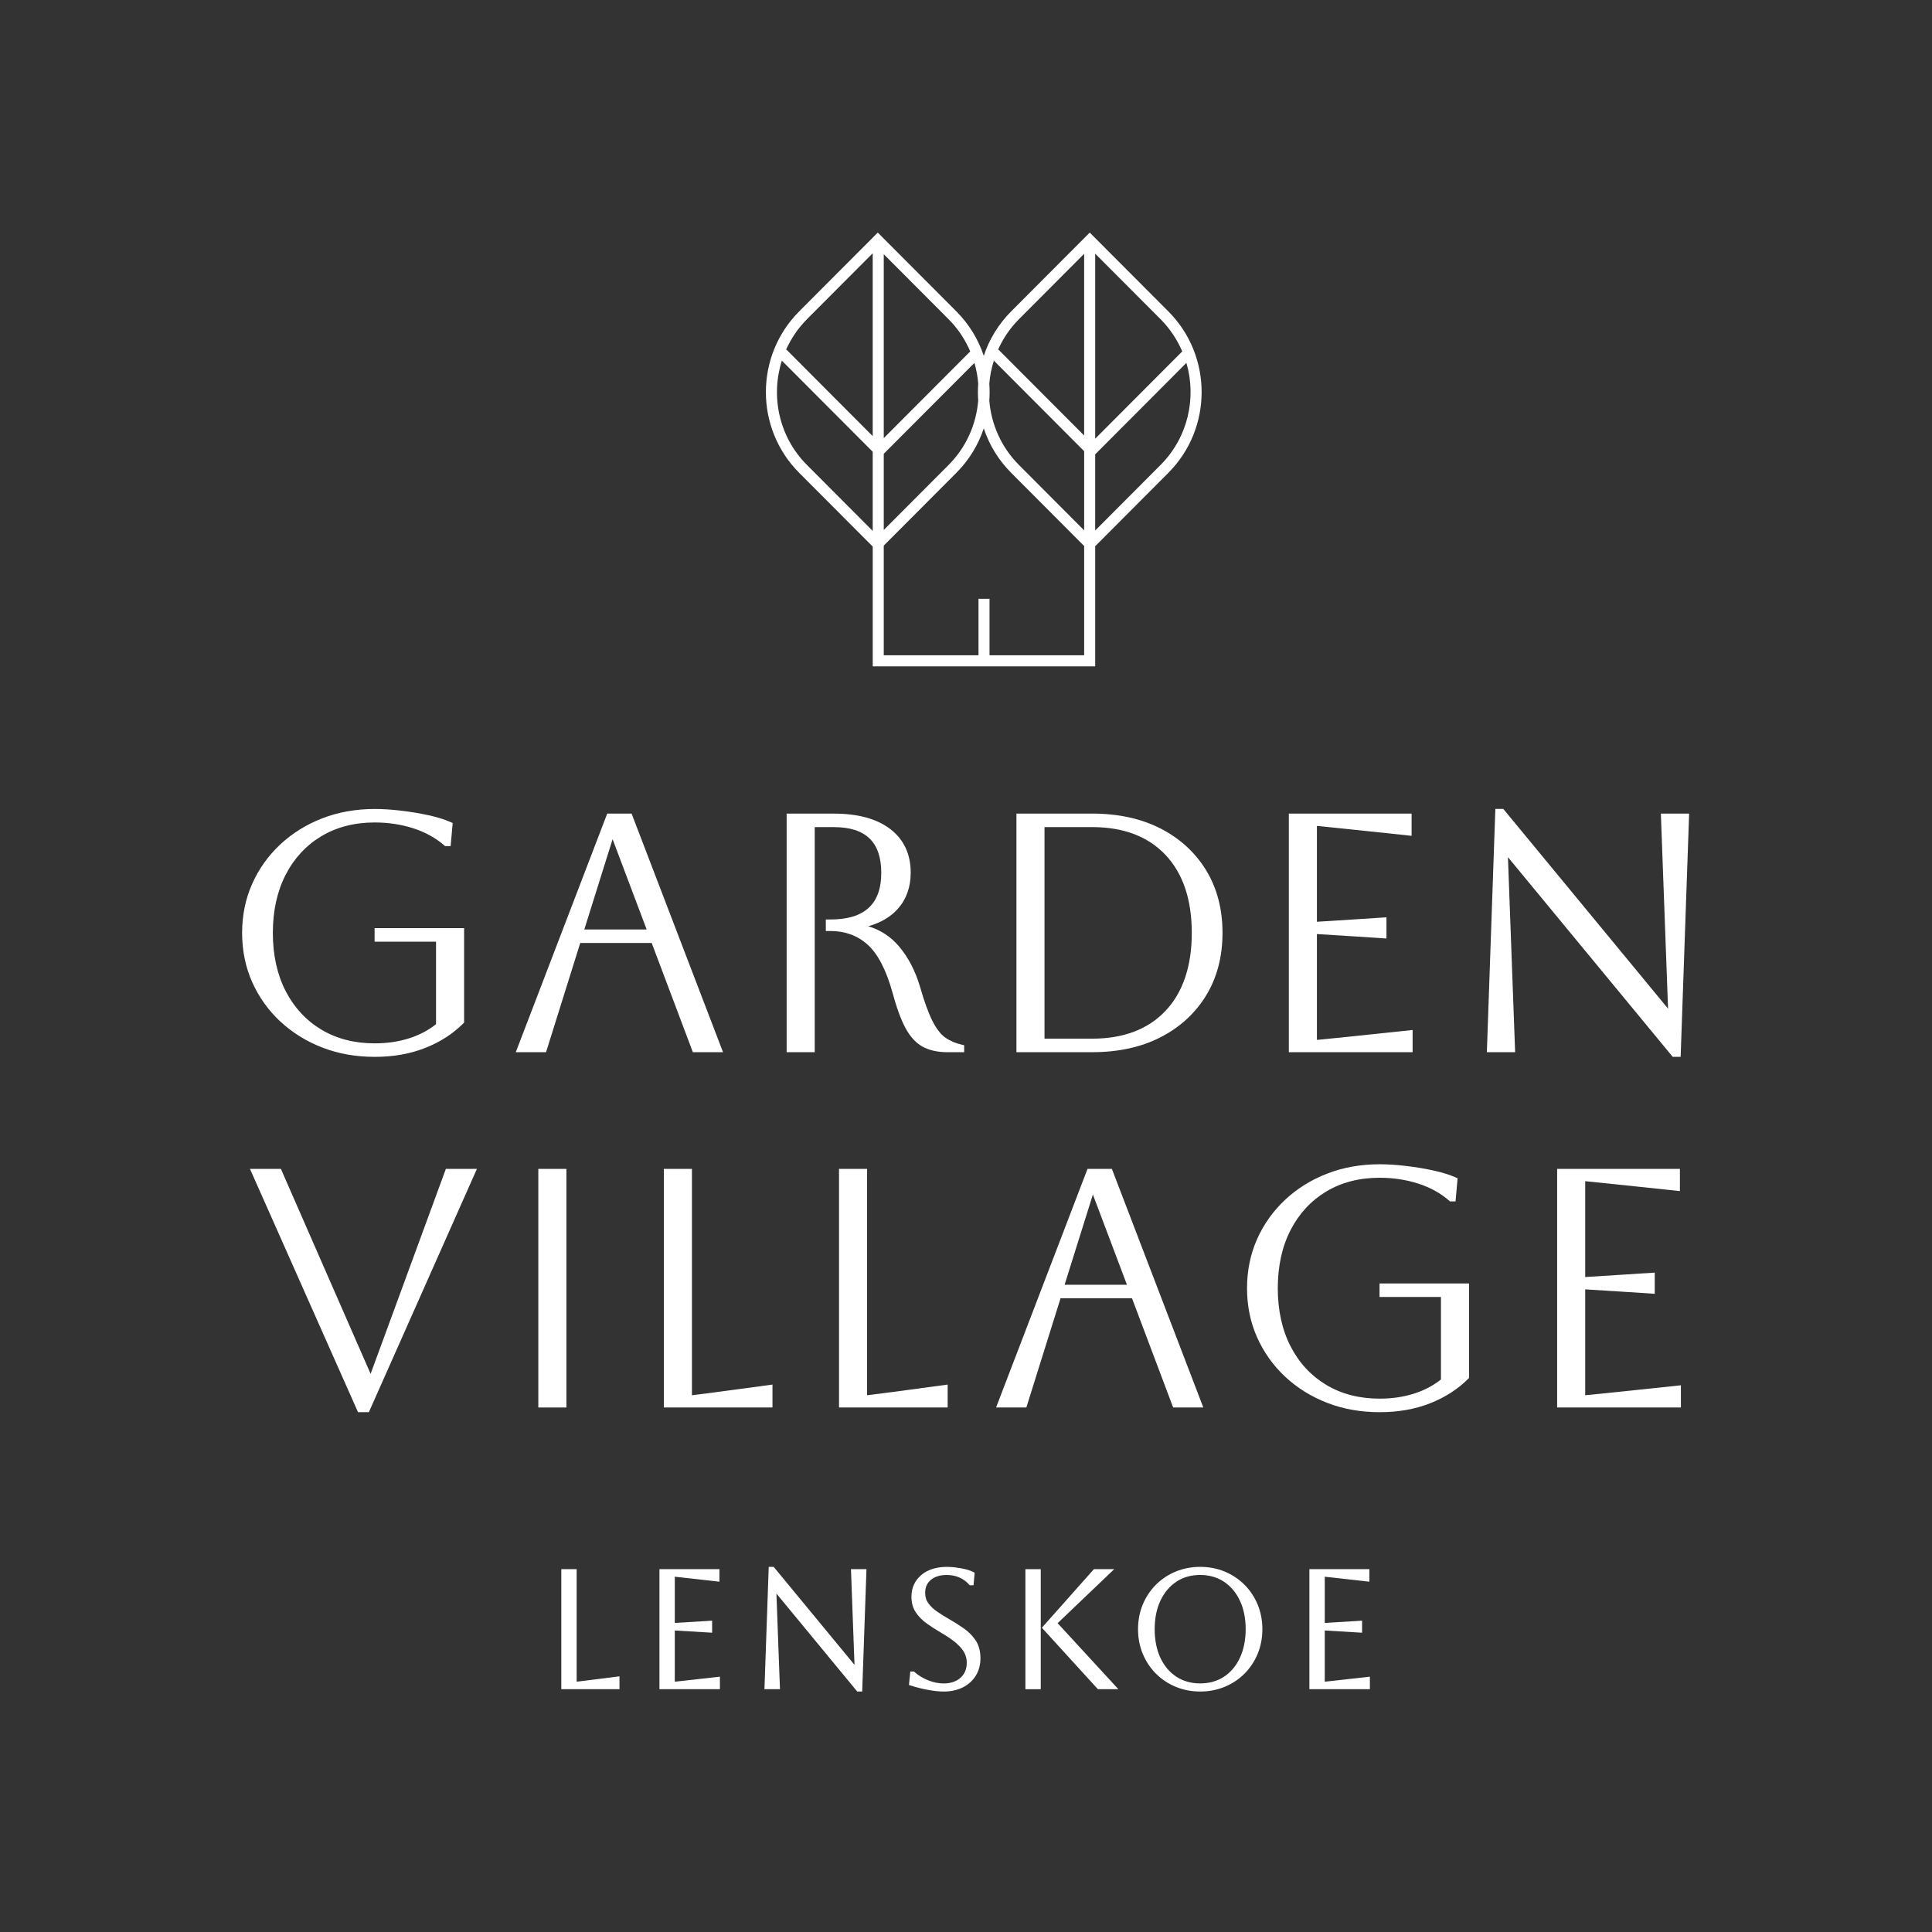 <?xml version="1.0" encoding="UTF-8"?> <svg xmlns="http://www.w3.org/2000/svg" width="126" height="126" viewBox="0 0 126 126" fill="none"><rect x="0" y="0" width="126" height="126" fill="#333333" stroke="none"/><path d="M18.271 66.608C19.05 67.337 19.973 67.911 21.014 68.316C22.054 68.721 23.205 68.926 24.436 68.926C25.667 68.926 26.74 68.731 27.718 68.349C28.697 67.965 29.537 67.425 30.216 66.745L30.268 66.692V60.532H24.43V61.413H28.437V66.793C27.95 67.185 27.369 67.493 26.71 67.707C26.017 67.931 25.252 68.045 24.437 68.045C23.119 68.045 21.948 67.743 20.956 67.147C19.964 66.553 19.183 65.707 18.63 64.636C18.076 63.56 17.794 62.284 17.794 60.843C17.794 59.401 18.076 58.125 18.63 57.049C19.181 55.977 19.964 55.131 20.956 54.537C21.948 53.941 23.119 53.639 24.437 53.639C25.324 53.639 26.173 53.768 26.96 54.022C27.741 54.274 28.419 54.649 28.976 55.137L29.027 55.181H29.389L29.523 53.675L29.405 53.622C29.007 53.444 28.515 53.291 27.941 53.166C27.374 53.042 26.774 52.942 26.158 52.87C25.539 52.796 24.959 52.76 24.437 52.76C23.208 52.76 22.057 52.965 21.015 53.369C19.974 53.774 19.051 54.349 18.273 55.077C17.493 55.807 16.877 56.671 16.445 57.644C16.011 58.617 15.79 59.695 15.79 60.845C15.79 61.995 16.011 63.071 16.445 64.046C16.877 65.019 17.493 65.883 18.273 66.613L18.271 66.608Z" fill="white"></path><path d="M45.188 68.621H47.154L41.191 53.06H39.602L33.661 68.561L33.638 68.621H35.612L37.842 61.499H42.502L45.176 68.593L45.187 68.623L45.188 68.621ZM42.172 60.617H38.107L39.952 54.731L42.173 60.617H42.172Z" fill="white"></path><path d="M62.881 68.621V68.168L62.741 68.136C62.32 68.04 61.951 67.882 61.646 67.666C61.347 67.453 61.067 67.09 60.815 66.59C60.553 66.075 60.285 65.336 60.014 64.396C59.705 63.333 59.234 62.427 58.614 61.701C58.083 61.08 57.416 60.646 56.629 60.409C57.443 60.177 58.092 59.793 58.558 59.268C59.112 58.643 59.394 57.85 59.394 56.912C59.394 55.7 58.943 54.742 58.055 54.064C57.183 53.398 55.947 53.062 54.384 53.062H51.303V68.623H53.134V53.943H54.384C56.464 53.943 57.474 54.92 57.474 56.933C57.474 58.945 56.393 59.966 54.167 59.966H53.858V60.718H54.167C55.112 60.718 55.925 61.016 56.581 61.605C57.245 62.202 57.787 63.24 58.194 64.689C58.457 65.668 58.738 66.449 59.032 67.007C59.336 67.585 59.713 68.005 60.153 68.252C60.589 68.497 61.147 68.623 61.811 68.623H62.878L62.881 68.621Z" fill="white"></path><path d="M75.69 54.035C74.428 53.388 72.927 53.06 71.233 53.06H66.289V68.621H71.233C72.93 68.621 74.429 68.294 75.69 67.646C76.956 66.996 77.956 66.078 78.663 64.919C79.37 63.759 79.729 62.387 79.729 60.84C79.729 59.294 79.371 57.921 78.663 56.761C77.956 55.601 76.955 54.683 75.69 54.034V54.035ZM68.121 53.941H71.233C73.266 53.941 74.872 54.551 76.009 55.752C77.147 56.957 77.725 58.67 77.725 60.84C77.725 63.01 77.147 64.723 76.009 65.928C74.872 67.13 73.266 67.739 71.233 67.739H68.121V53.94V53.941Z" fill="white"></path><path d="M92.126 67.173L92.077 67.178C92.019 67.184 86.502 67.77 85.886 67.82V60.916C86.402 60.943 90.332 61.2 90.373 61.203L90.421 61.206V59.825L90.373 59.828C90.332 59.831 86.401 60.088 85.886 60.115V53.864C86.495 53.917 91.955 54.498 92.013 54.505L92.061 54.51V53.062H84.055V68.623H92.127V67.175L92.126 67.173Z" fill="white"></path><path d="M108.317 53.06L108.786 65.781L98.095 52.82L98.041 52.756H97.523L96.971 68.575L96.969 68.621H98.813L98.344 55.901L109.036 68.86L109.089 68.925H109.607L110.159 53.106L110.161 53.06H108.317Z" fill="white"></path><path d="M103.383 90.993V84.089C103.899 84.116 107.83 84.372 107.87 84.374L107.918 84.378V82.996L107.87 82.999C107.83 83.001 103.898 83.258 103.383 83.285V77.034C103.991 77.087 109.451 77.668 109.508 77.675L109.559 77.68V76.232H101.552V91.793H109.624V90.346L109.574 90.35C109.517 90.356 103.999 90.942 103.383 90.993Z" fill="white"></path><path d="M24.17 89.6L18.367 76.341L18.319 76.232H16.302L23.336 92.07L23.347 92.097H24.057L31.075 76.295L31.103 76.232H29.078L24.17 89.6Z" fill="white"></path><path d="M36.94 76.232H35.108V91.793H36.94V76.232Z" fill="white"></path><path d="M43.294 76.232V91.793H50.379V90.298L50.328 90.305C50.28 90.312 45.694 90.936 45.126 90.993V76.232H43.294Z" fill="white"></path><path d="M54.719 76.232V91.793H61.804V90.298L61.753 90.305C61.705 90.312 57.119 90.936 56.55 90.993V76.232H54.719Z" fill="white"></path><path d="M76.511 91.793H78.477L72.514 76.232H70.925L64.985 91.732L64.962 91.793H66.936L69.167 84.67H73.826L76.5 91.765L76.511 91.794V91.793ZM73.495 83.789H69.43L71.275 77.903L73.496 83.789H73.495Z" fill="white"></path><path d="M89.969 84.584H93.975V89.964C93.488 90.356 92.907 90.664 92.248 90.878C91.555 91.103 90.79 91.216 89.975 91.216C88.657 91.216 87.486 90.914 86.494 90.319C85.502 89.723 84.721 88.879 84.169 87.806C83.615 86.731 83.334 85.454 83.334 84.013C83.334 82.572 83.615 81.295 84.169 80.219C84.721 79.147 85.504 78.301 86.494 77.707C87.486 77.112 88.657 76.81 89.975 76.81C90.862 76.81 91.712 76.938 92.498 77.192C93.279 77.444 93.957 77.819 94.514 78.307L94.565 78.352H94.927L95.061 76.845L94.943 76.792C94.545 76.614 94.053 76.461 93.479 76.336C92.912 76.212 92.312 76.112 91.696 76.04C91.077 75.966 90.497 75.93 89.975 75.93C88.746 75.93 87.596 76.135 86.554 76.54C85.512 76.944 84.588 77.519 83.811 78.248C83.03 78.979 82.415 79.842 81.983 80.814C81.549 81.788 81.328 82.865 81.328 84.015C81.328 85.165 81.549 86.242 81.983 87.215C82.417 88.188 83.031 89.052 83.811 89.782C84.589 90.511 85.512 91.085 86.554 91.49C87.593 91.895 88.745 92.099 89.975 92.099C91.206 92.099 92.28 91.905 93.257 91.523C94.236 91.139 95.076 90.6 95.755 89.919L95.808 89.866V83.705H89.97V84.586L89.969 84.584Z" fill="white"></path><path d="M37.608 102.337H36.607V110.166H40.401V109.324C40.401 109.324 37.733 109.666 37.608 109.675V102.337Z" fill="white"></path><path d="M44.009 106.336C44.127 106.341 46.443 106.481 46.443 106.481V105.697C46.443 105.697 44.127 105.838 44.009 105.842V102.829C44.13 102.838 46.92 103.155 46.92 103.155V102.337H43.007V110.166H46.951V109.348C46.951 109.348 44.135 109.666 44.008 109.675V106.336H44.009Z" fill="white"></path><path d="M55.728 108.576L50.497 102.235L50.456 102.186H50.134L49.855 110.166H50.867L50.636 103.928L55.867 110.269L55.908 110.317H56.23L56.509 102.337H55.498L55.728 108.576Z" fill="white"></path><path d="M62.836 106.184C62.531 105.975 62.211 105.773 61.884 105.584C61.609 105.428 61.349 105.266 61.108 105.099C60.877 104.94 60.687 104.758 60.543 104.558C60.404 104.368 60.337 104.145 60.337 103.877C60.337 103.52 60.459 103.244 60.708 103.036C60.963 102.823 61.307 102.716 61.731 102.716C62.337 102.716 62.819 102.921 63.205 103.342L63.245 103.386H63.491L63.564 102.568L63.484 102.526C63.292 102.426 63.023 102.343 62.681 102.28C61.57 102.075 60.683 102.212 60.083 102.72C59.658 103.08 59.442 103.56 59.442 104.146C59.442 104.539 59.54 104.883 59.735 105.167C59.923 105.442 60.166 105.687 60.457 105.893C60.741 106.094 61.042 106.287 61.35 106.466C61.786 106.72 62.132 106.958 62.379 107.175C62.619 107.385 62.794 107.594 62.897 107.794C62.997 107.989 63.049 108.204 63.049 108.434C63.049 108.851 62.916 109.173 62.641 109.419C62.367 109.664 61.999 109.79 61.547 109.79C61.222 109.79 60.886 109.723 60.551 109.593C60.216 109.463 59.91 109.278 59.643 109.046L59.605 109.012H59.368L59.28 109.889L59.383 109.923C59.738 110.039 60.117 110.136 60.51 110.208C60.905 110.281 61.254 110.318 61.546 110.318C62.017 110.318 62.437 110.226 62.797 110.045C63.158 109.861 63.443 109.602 63.642 109.276C63.842 108.951 63.942 108.568 63.942 108.142C63.942 107.678 63.835 107.284 63.623 106.97C63.416 106.666 63.151 106.402 62.834 106.184H62.836Z" fill="white"></path><path d="M72.666 102.337H71.342L67.948 106.156L71.602 110.166H72.938L68.975 105.859L72.666 102.337Z" fill="white"></path><path d="M67.875 102.337H66.874V110.166H67.875V102.337Z" fill="white"></path><path d="M81.163 103.354C80.796 102.986 80.361 102.696 79.87 102.493C78.887 102.084 77.66 102.084 76.677 102.493C76.185 102.696 75.751 102.986 75.384 103.353C75.018 103.72 74.729 104.156 74.526 104.649C74.323 105.141 74.219 105.681 74.219 106.251C74.219 106.82 74.321 107.36 74.526 107.852C74.729 108.345 75.018 108.781 75.384 109.148C75.751 109.516 76.186 109.806 76.677 110.009C77.168 110.213 77.706 110.317 78.274 110.317C78.842 110.317 79.379 110.214 79.871 110.009C80.364 109.806 80.799 109.516 81.164 109.15C81.53 108.782 81.82 108.346 82.023 107.853C82.226 107.361 82.329 106.821 82.329 106.252C82.329 105.682 82.227 105.144 82.023 104.65C81.818 104.156 81.53 103.721 81.164 103.354H81.163ZM80.864 108.117C80.618 108.645 80.268 109.061 79.825 109.351C79.382 109.641 78.86 109.788 78.272 109.788C77.684 109.788 77.161 109.641 76.719 109.351C76.276 109.061 75.926 108.647 75.679 108.121C75.431 107.591 75.305 106.962 75.305 106.251C75.305 105.539 75.433 104.911 75.685 104.381C75.935 103.856 76.285 103.442 76.726 103.151C77.165 102.861 77.685 102.715 78.273 102.715C78.861 102.715 79.382 102.864 79.825 103.157C80.268 103.452 80.618 103.867 80.864 104.393C81.113 104.923 81.239 105.549 81.239 106.252C81.239 106.955 81.113 107.583 80.864 108.117Z" fill="white"></path><path d="M86.398 106.336C86.516 106.341 88.831 106.481 88.831 106.481V105.697C88.831 105.697 86.516 105.838 86.398 105.842V102.829C86.519 102.838 89.308 103.155 89.308 103.155V102.337H85.395V110.166H89.34V109.348C89.34 109.348 86.524 109.666 86.397 109.675V106.336H86.398Z" fill="white"></path><path d="M56.917 35.647V43.459H71.426V35.622L76.196 30.838C79.091 27.934 79.091 23.211 76.196 20.307L71.071 15.168L65.946 20.307C65.106 21.15 64.511 22.145 64.159 23.205C63.806 22.145 63.211 21.15 62.371 20.307L57.246 15.168L52.121 20.307C49.225 23.211 49.225 27.934 52.121 30.838L56.918 35.648L56.917 35.647ZM64.534 42.736V39.052H63.815V42.736H57.637V35.583L62.371 30.837C63.211 29.994 63.806 28.999 64.159 27.939C64.511 28.999 65.106 29.994 65.946 30.837L70.706 35.61V42.736H64.535H64.534ZM75.686 30.325L71.425 34.599V29.632L77.374 23.666C78.043 25.952 77.481 28.526 75.685 30.327L75.686 30.325ZM77.102 22.919L71.426 28.61V16.544L75.688 20.817C76.308 21.44 76.776 22.156 77.102 22.92V22.919ZM66.454 20.816L70.705 16.553V28.403L65.115 22.799L65.075 22.84C65.399 22.107 65.854 21.418 66.454 20.816ZM64.817 23.52L70.706 29.426V34.589L66.455 30.325C65.288 29.155 64.645 27.657 64.52 26.124C64.547 25.756 64.547 25.385 64.52 25.016C64.562 24.51 64.662 24.008 64.817 23.519V23.52ZM63.796 26.125C63.671 27.658 63.028 29.155 61.861 30.327L57.637 34.563V29.595L63.55 23.667C63.679 24.11 63.76 24.562 63.797 25.019C63.77 25.387 63.77 25.758 63.797 26.127L63.796 26.125ZM63.276 22.919L57.637 28.573V16.58L61.861 20.816C62.482 21.439 62.95 22.155 63.276 22.919ZM52.629 20.816L56.916 16.517V28.442L51.29 22.8L51.249 22.841C51.574 22.108 52.029 21.419 52.629 20.817V20.816ZM50.99 23.52L56.916 29.462V34.625L52.629 30.325C50.794 28.488 50.253 25.841 50.99 23.52Z" fill="white"></path></svg> 
